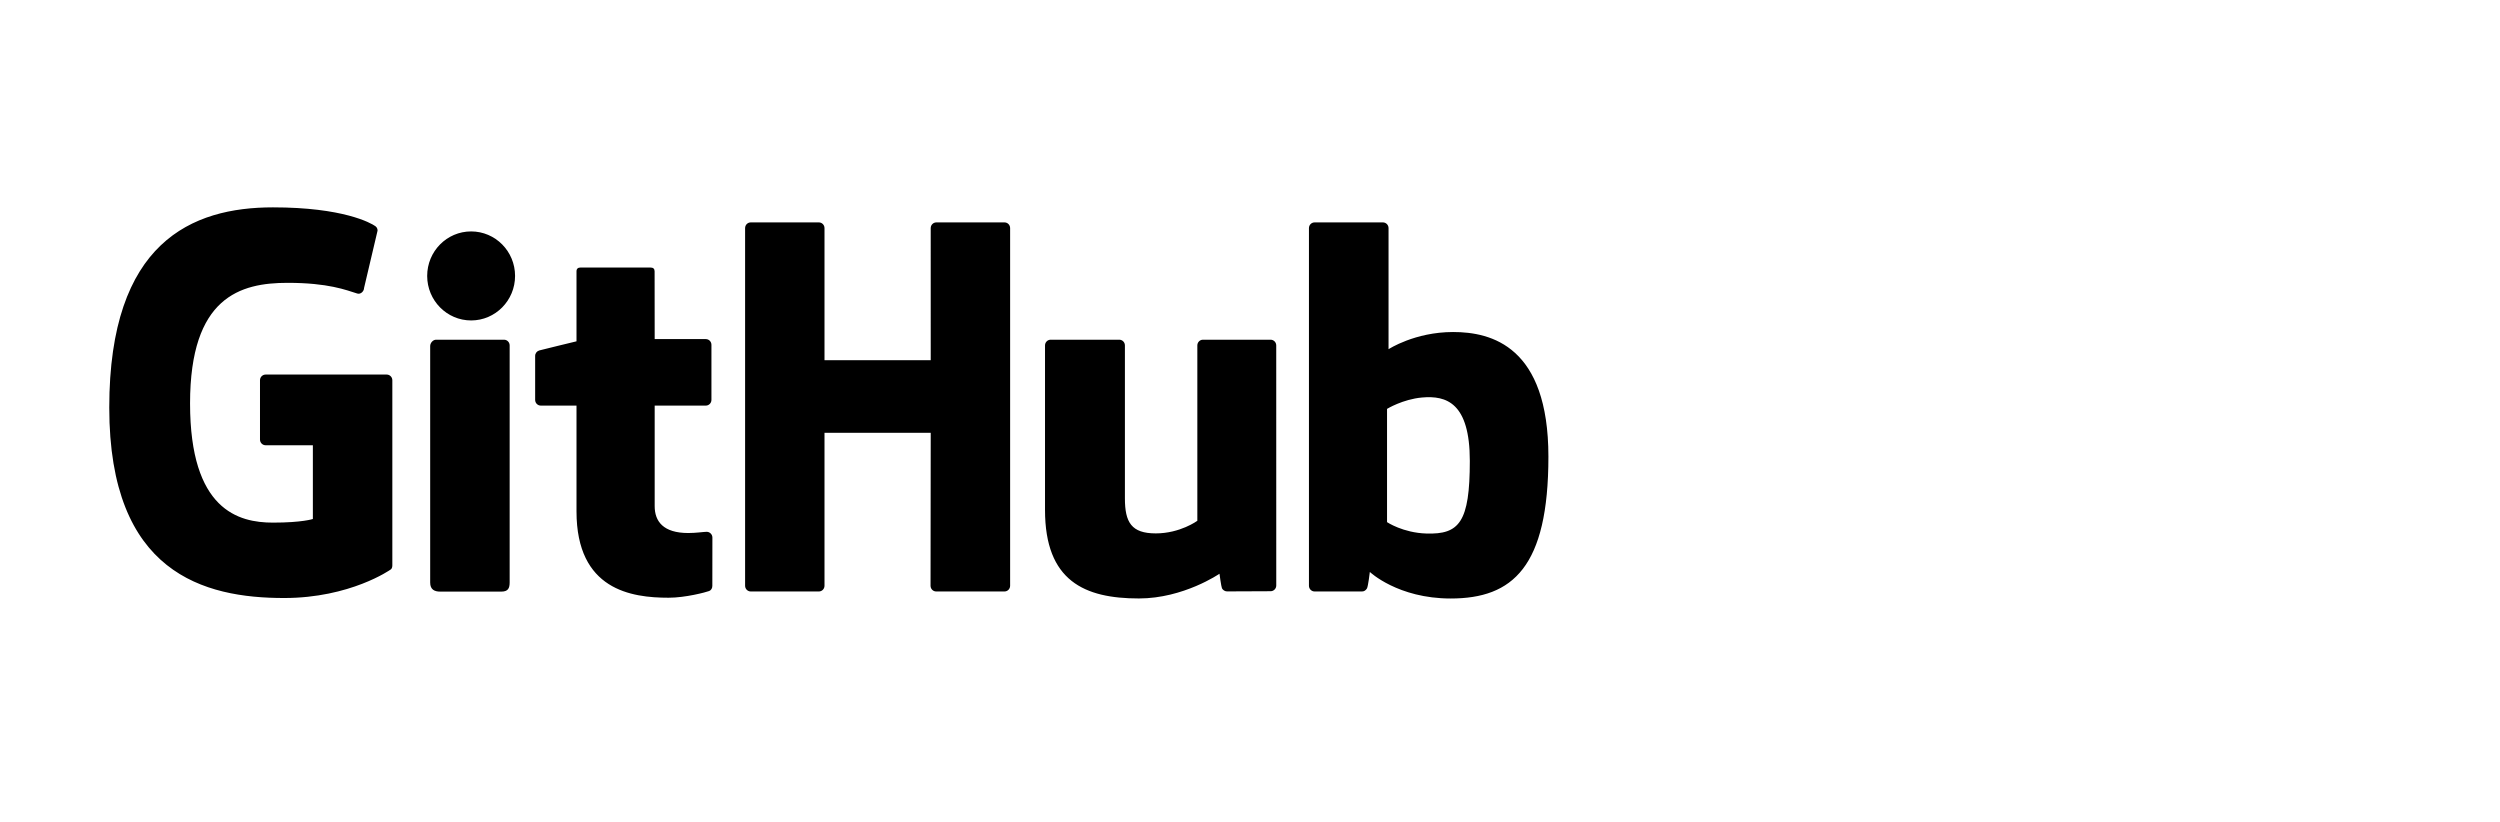 <?xml version="1.0" encoding="utf-8"?>
<svg xmlns="http://www.w3.org/2000/svg" fill="none" height="100" viewBox="0 0 304 100" width="304">
<g clip-path="url(#clip0_14833_2743)">
<g clip-path="url(#clip1_14833_2743)">
<g clip-path="url(#clip2_14833_2743)">
<path d="M47.02 45.546H32.302C31.923 45.546 31.615 45.856 31.615 46.236V53.453C31.615 53.834 31.923 54.144 32.302 54.144H38.044V63.11C38.044 63.11 36.755 63.551 33.191 63.551C28.985 63.551 23.111 62.01 23.111 49.055C23.111 36.098 29.228 34.393 34.971 34.393C39.941 34.393 42.083 35.271 43.446 35.694C43.874 35.826 44.27 35.398 44.27 35.017L45.912 28.044C45.912 27.866 45.852 27.651 45.649 27.505C45.096 27.11 41.719 25.215 33.191 25.215C23.365 25.215 13.286 29.407 13.286 49.561C13.286 69.715 24.826 72.718 34.549 72.718C42.601 72.718 47.485 69.267 47.485 69.267C47.686 69.156 47.708 68.874 47.708 68.744V46.236C47.708 45.856 47.4 45.546 47.02 45.546ZM122.831 27.738C122.831 27.354 122.527 27.044 122.148 27.044H113.86C113.482 27.044 113.174 27.354 113.174 27.738C113.174 27.739 113.176 43.799 113.176 43.799H100.259V27.738C100.259 27.354 99.954 27.044 99.575 27.044H91.288C90.911 27.044 90.604 27.354 90.604 27.738V71.227C90.604 71.611 90.911 71.923 91.288 71.923H99.575C99.954 71.923 100.259 71.611 100.259 71.227V52.625H113.176C113.176 52.625 113.154 71.226 113.154 71.227C113.154 71.611 113.461 71.923 113.84 71.923H122.147C122.527 71.923 122.83 71.611 122.831 71.227V27.738ZM62.632 33.552C62.632 30.559 60.239 28.141 57.288 28.141C54.339 28.141 51.945 30.559 51.945 33.552C51.945 36.541 54.339 38.966 57.288 38.966C60.239 38.966 62.632 36.541 62.632 33.552ZM61.974 62.076V42.001C61.974 41.62 61.668 41.308 61.289 41.308H53.028C52.649 41.308 52.31 41.7 52.31 42.081V70.843C52.31 71.688 52.835 71.939 53.515 71.939H60.958C61.774 71.939 61.974 71.537 61.974 70.829V62.076ZM154.504 41.308H146.28C145.903 41.308 145.596 41.62 145.596 42.004V63.328C145.596 63.328 143.507 64.861 140.542 64.861C137.576 64.861 136.789 63.512 136.789 60.6V42.004C136.789 41.62 136.483 41.308 136.106 41.308H127.759C127.383 41.308 127.074 41.62 127.074 42.004V62.008C127.074 70.657 131.881 72.773 138.493 72.773C143.917 72.773 148.29 69.767 148.29 69.767C148.29 69.767 148.499 71.351 148.593 71.539C148.687 71.726 148.933 71.915 149.198 71.915L154.507 71.892C154.884 71.892 155.193 71.58 155.193 71.198L155.19 42.004C155.19 41.62 154.883 41.308 154.504 41.308ZM173.451 64.877C170.599 64.79 168.664 63.492 168.664 63.492V49.72C168.664 49.72 170.573 48.547 172.915 48.337C175.876 48.071 178.73 48.968 178.73 56.053C178.73 63.524 177.442 64.998 173.451 64.877ZM176.695 40.374C172.024 40.374 168.847 42.464 168.847 42.464V27.738C168.847 27.354 168.541 27.044 168.163 27.044H159.853C159.475 27.044 159.168 27.354 159.168 27.738V71.227C159.168 71.611 159.475 71.923 159.854 71.923H165.62C165.88 71.923 166.076 71.789 166.221 71.554C166.365 71.32 166.572 69.549 166.572 69.549C166.572 69.549 169.97 72.778 176.403 72.778C183.955 72.778 188.286 68.937 188.286 55.531C188.286 42.126 181.369 40.374 176.695 40.374ZM85.826 41.234H79.609C79.609 41.234 79.6 32.999 79.6 32.998C79.6 32.686 79.44 32.53 79.081 32.53H70.609C70.28 32.53 70.103 32.675 70.103 32.993V41.504C70.103 41.504 65.858 42.532 65.571 42.615C65.285 42.698 65.074 42.962 65.074 43.278V48.626C65.074 49.011 65.381 49.321 65.76 49.321H70.103V62.188C70.103 71.745 76.787 72.683 81.298 72.683C83.359 72.683 85.824 72.02 86.231 71.869C86.477 71.778 86.62 71.522 86.62 71.245L86.627 65.362C86.627 64.978 86.304 64.668 85.94 64.668C85.578 64.668 84.651 64.815 83.697 64.815C80.644 64.815 79.609 63.391 79.609 61.548C79.609 59.707 79.609 49.321 79.609 49.321H85.826C86.205 49.321 86.511 49.011 86.511 48.626V41.927C86.511 41.543 86.205 41.234 85.826 41.234Z" fill="black"/>
</g>
</g>
</g>
<defs>
<clipPath id="clip0_14833_2743">
<rect fill="white" height="99.196" transform="translate(0.786 0.323)" width="303.099"/>
</clipPath>
<clipPath id="clip1_14833_2743">
<rect fill="white" height="60" transform="translate(0.786 19.921)" width="200"/>
</clipPath>
<clipPath id="clip2_14833_2743">
<rect fill="white" height="47.647" transform="translate(13.286 25.215)" width="175"/>
</clipPath>
</defs>
</svg>